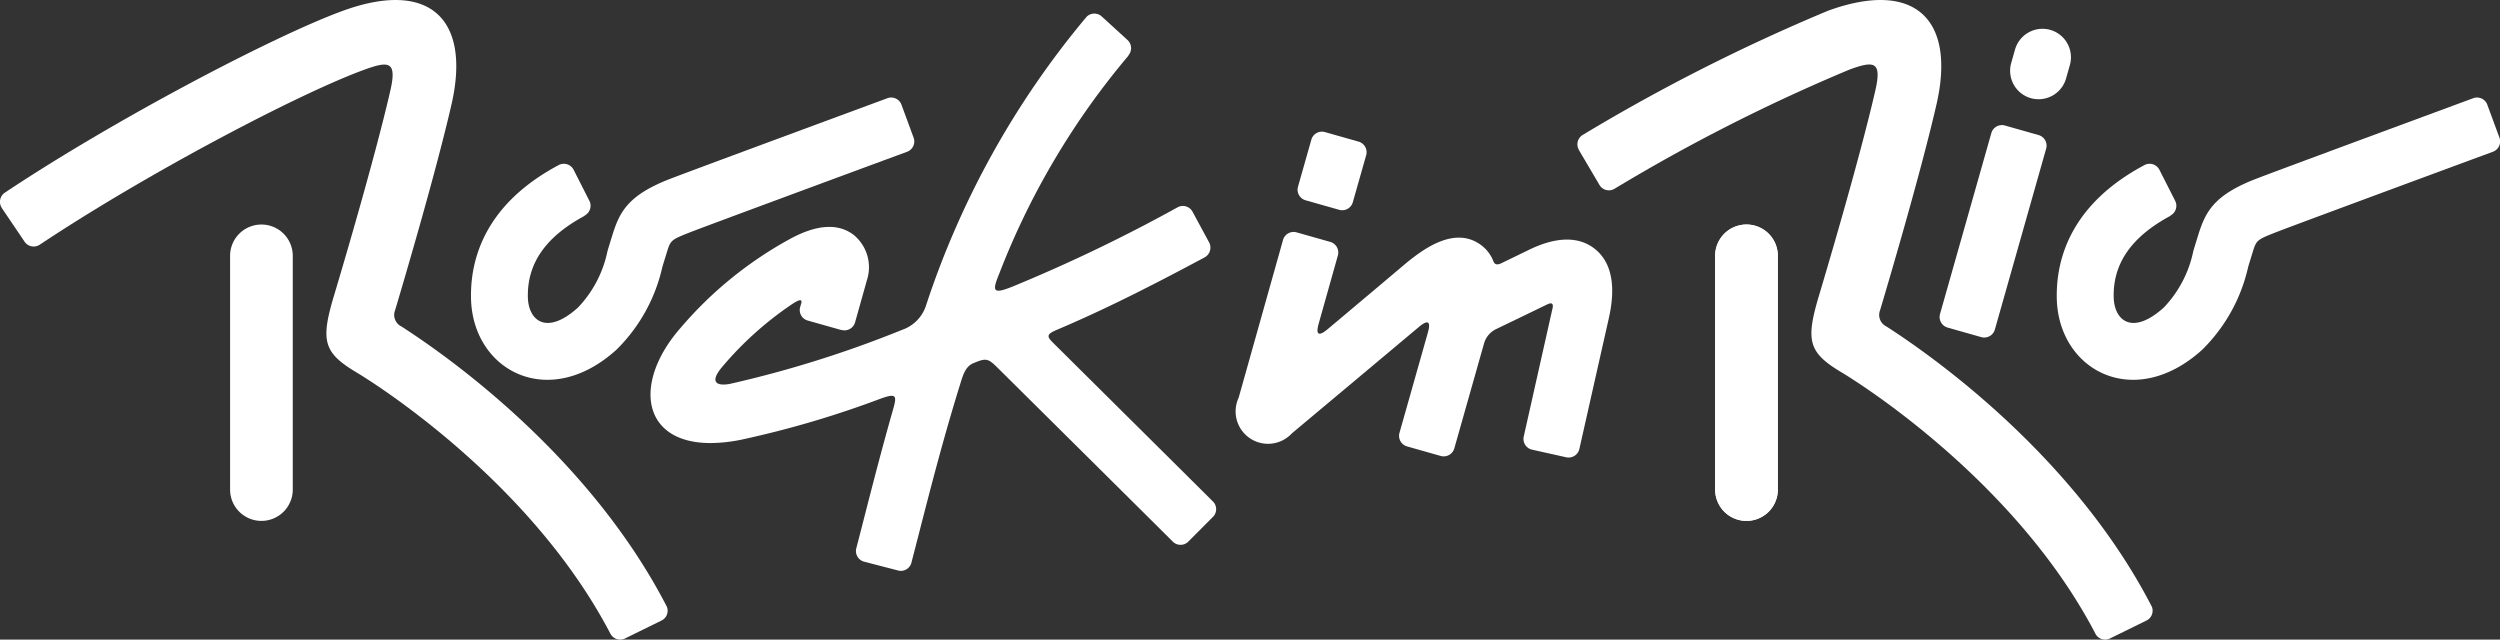 
<svg xmlns="http://www.w3.org/2000/svg" width="139.956"
    height="35.805" viewBox="0 0 139.956 35.805">
    <rect x="0" y="0" width="139.956" height="35.805" fill="#333333" stroke="none"/>
    <defs>
        <style>
            .a {
                fill: #fff;
            }
        </style>
    </defs>
    <g transform="translate(-1295 -731.586)">
        <path class="a"
            d="M355.268,46.7a.618.618,0,0,1-.76.424l-1.886-.535a.617.617,0,0,1-.424-.759L355.071,35.7a.617.617,0,0,1,.759-.423l1.886.535a.617.617,0,0,1,.424.76Z"
            transform="translate(1051.409 703.335)" />
        <path class="a"
            d="M1.751,0h.007A1.751,1.751,0,0,1,3.509,1.751V14.837a1.754,1.754,0,0,1-1.754,1.754h0A1.756,1.756,0,0,1,0,14.835V1.751A1.751,1.751,0,0,1,1.751,0Z"
            transform="translate(1391.023 744.156)" />
        <path class="a"
            d="M47.611,48.876a.616.616,0,0,0,.807.288l2.072-1.018a.612.612,0,0,0,.293-.757c-4.362-8.474-12.316-14.064-14.867-15.7a.717.717,0,0,1-.353-.908c.389-1.3,2.277-7.667,3.16-11.532,1.092-4.772-1.228-6.99-6.057-5.241-3.8,1.377-12.753,6.062-18.954,10.193a.618.618,0,0,0-.163.855l-.005,0,1.286,1.9a.615.615,0,0,0,.844.153v0c5.992-3.991,14.573-8.492,18.186-9.8,1.351-.489,1.813-.474,1.441,1.16-.907,3.965-2.924,10.715-3.151,11.472-.765,2.549-.611,3.209,1.261,4.325.4.237,9.6,5.8,14.2,14.612Z"
            transform="translate(1281.555 718.173)" />
        <path class="a"
            d="M1.753,0h0A1.754,1.754,0,0,1,3.509,1.754V14.836a1.755,1.755,0,0,1-1.755,1.755h0A1.754,1.754,0,0,1,0,14.836V1.753A1.753,1.753,0,0,1,1.753,0Z"
            transform="translate(1307.881 744.156)" />
        <path class="a"
            d="M317.918,48.876a.616.616,0,0,0,.807.288l2.072-1.018a.614.614,0,0,0,.294-.757c-4.362-8.474-12.316-14.064-14.867-15.7a.717.717,0,0,1-.353-.908c.389-1.3,2.276-7.667,3.16-11.532,1.092-4.772-1.227-6.99-6.058-5.241a104.776,104.776,0,0,0-13.744,6.955h0a.617.617,0,0,0-.217.842l-.005,0,1.162,1.974a.614.614,0,0,0,.82.211,100.351,100.351,0,0,1,13.18-6.686c1.35-.489,1.813-.474,1.44,1.16-.907,3.965-2.924,10.715-3.15,11.472-.765,2.549-.611,3.209,1.26,4.325.4.237,9.6,5.8,14.2,14.612Z"
            transform="translate(1094.38 718.173)" />
        <path class="a"
            d="M1.753,0h0A1.754,1.754,0,0,1,3.509,1.754V14.836a1.755,1.755,0,0,1-1.755,1.755h0A1.754,1.754,0,0,1,0,14.836V1.753A1.753,1.753,0,0,1,1.753,0Z"
            transform="translate(1391.013 744.156)" />
        <path class="a"
            d="M243.145,40.355a.617.617,0,0,1-.759.424l-1.886-.535a.616.616,0,0,1-.424-.759l.748-2.636a.616.616,0,0,1,.759-.423l1.886.535a.617.617,0,0,1,.424.759Z"
            transform="translate(1127.589 702.554)" />
        <path class="a"
            d="M1.594,0h.78a1.6,1.6,0,0,1,1.6,1.6v0A1.595,1.595,0,0,1,2.375,3.191H1.6A1.6,1.6,0,0,1,0,1.594v0A1.594,1.594,0,0,1,1.594,0Z"
            transform="matrix(0.273, -0.962, 0.962, 0.273, 1407.157, 736.646)" />
        <path class="a"
            d="M249.455,54.869c-1.373-1.1-3.228-.186-3.836.115-.166.081-.74.358-1.409.682-.233.113-.368.069-.436-.1a2.066,2.066,0,0,0-.8-.991c-1.488-.981-3.228.4-4.01,1.017-1.344,1.134-2.991,2.52-4.478,3.769-.8.668-.521-.209-.506-.284l1.082-3.845a.617.617,0,0,0-.424-.76l-1.887-.535a.617.617,0,0,0-.759.424l-2.484,8.833a1.814,1.814,0,0,0,2.974,2l7.123-5.967c.8-.668.521.209.506.284l-1.6,5.65a.617.617,0,0,0,.424.759l1.886.535a.618.618,0,0,0,.76-.424l1.659-5.856a1.275,1.275,0,0,1,.678-.821c1.039-.5,2.56-1.235,2.859-1.381.255-.125.37-.062.3.228l-1.61,7.168a.616.616,0,0,0,.467.733l1.915.427a.617.617,0,0,0,.733-.467l1.6-7.1C250.348,58.23,250.888,56.018,249.455,54.869Z"
            transform="translate(1134.835 690.657)" />
        <path class="a"
            d="M120.462,32.71l-.7-1.9a.615.615,0,0,0-.762-.338c-2.374.876-11.37,4.2-12.272,4.556-2.31.914-2.75,1.852-3.159,3.178,0,0-.2.643-.256.841a6.441,6.441,0,0,1-1.647,3.147c-1.773,1.6-2.784.726-2.808-.59-.035-1.9,1.017-3.383,3.181-4.544l-.006-.013a.617.617,0,0,0,.279-.806l-.894-1.761h0a.617.617,0,0,0-.8-.278c-4.134,2.185-4.983,5.242-4.943,7.459.072,4.049,4.327,6.347,8.138,2.9a9.373,9.373,0,0,0,2.572-4.627c.047-.161.241-.788.241-.788.221-.718.225-.732,1.284-1.151.857-.339,9.825-3.651,12.192-4.525A.616.616,0,0,0,120.462,32.71Z"
            transform="translate(1225.693 706.607)" />
        <path class="a"
            d="M158.554,43.127c-1.974-1.963-6.353-6.308-8.99-8.924-.352-.349-.341-.47.194-.7,2.123-.9,4.519-2.038,8.3-4.067l0,0a.621.621,0,0,0,.254-.839l0,0-.928-1.719h0a.617.617,0,0,0-.812-.26,89.332,89.332,0,0,1-9.231,4.438c-1.145.465-1.185.285-.782-.7A42.771,42.771,0,0,1,153.8,18.138l-.011-.007a.619.619,0,0,0-.039-.86l-1.46-1.333a.616.616,0,0,0-.838.029,48.92,48.92,0,0,0-9.006,16.215,2.134,2.134,0,0,1-1.316,1.308,62.25,62.25,0,0,1-9.633,3.024c-.587.117-1.31.034-.373-1.032a19,19,0,0,1,3.64-3.292c.249-.171.829-.59.715-.184-.024.082-.047.166-.071.249a.613.613,0,0,0,.429.715v0l1.894.534,0-.008a.616.616,0,0,0,.756-.408c.264-.937.592-2.1.659-2.349a2.342,2.342,0,0,0-.708-2.543c-.872-.688-2.084-.616-3.6.213a21.735,21.735,0,0,0-6.107,4.964c-2.681,3.052-2.208,6.456,1.669,6.456a8.884,8.884,0,0,0,1.727-.189,55.111,55.111,0,0,0,7.754-2.281c.888-.321.977-.243.746.564-.622,2.172-1.157,4.259-1.65,6.182-.142.555-.28,1.092-.417,1.62a.616.616,0,0,0,.437.745l1.928.5a.612.612,0,0,0,.716-.421c.14-.54.281-1.089.427-1.657.653-2.548,1.385-5.392,2.3-8.335.183-.592.309-1.025.776-1.212l.143-.057c.526-.208.683-.171,1.13.273,2.386,2.365,7.623,7.559,9.864,9.788a.613.613,0,0,0,.848.016l1.429-1.435A.613.613,0,0,0,158.554,43.127Z"
            transform="translate(1204.377 716.56)" />
        <path class="a"
            d="M397.4,32.71l-.7-1.9a.615.615,0,0,0-.763-.338c-2.374.876-11.37,4.2-12.272,4.556-2.31.914-2.751,1.852-3.159,3.178,0,0-.2.643-.256.841a6.44,6.44,0,0,1-1.648,3.147c-1.773,1.6-2.784.726-2.807-.59-.036-1.9,1.017-3.383,3.18-4.544l-.006-.013a.616.616,0,0,0,.278-.806l-.894-1.761h0a.617.617,0,0,0-.8-.278c-4.133,2.185-4.983,5.242-4.944,7.459.072,4.049,4.327,6.347,8.139,2.9a9.385,9.385,0,0,0,2.573-4.627c.046-.161.24-.788.24-.788.221-.718.225-.732,1.285-1.151.857-.339,9.824-3.651,12.192-4.525A.617.617,0,0,0,397.4,32.71Z"
            transform="translate(1037.534 706.607)" />
    </g>
</svg>